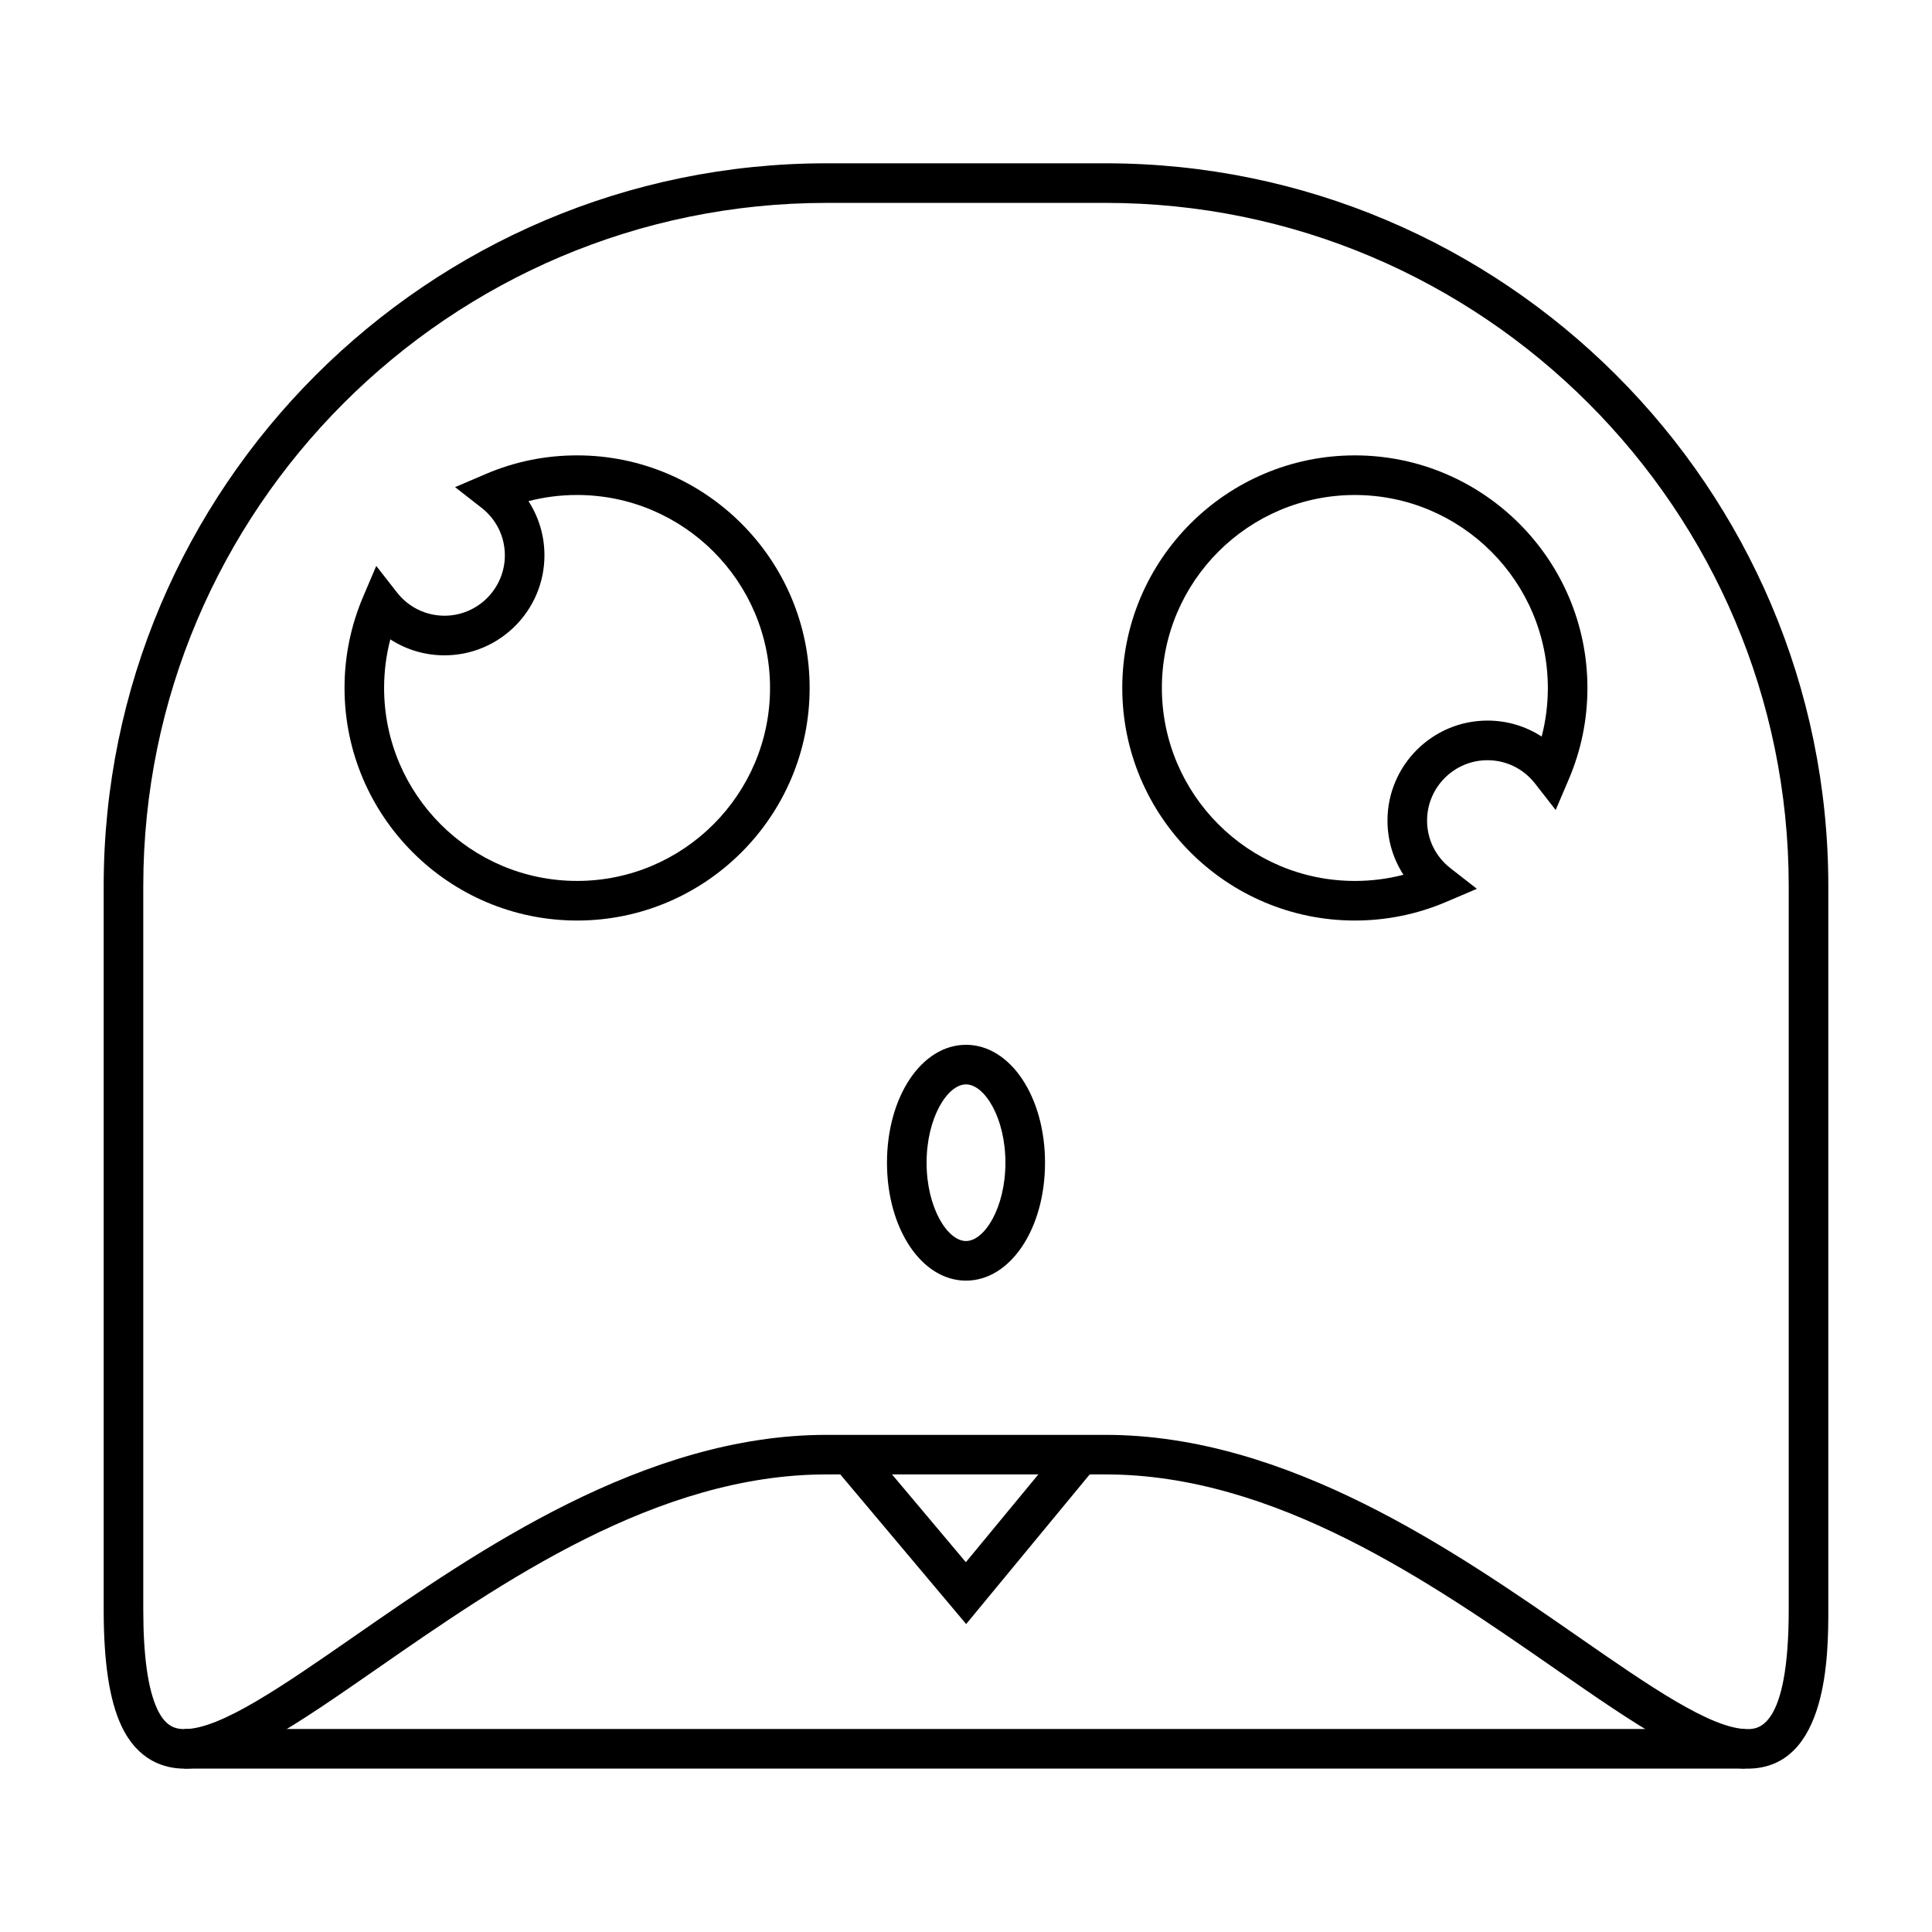 <?xml version="1.0" encoding="UTF-8"?>
<!-- Uploaded to: SVG Repo, www.svgrepo.com, Generator: SVG Repo Mixer Tools -->
<svg fill="#000000" width="800px" height="800px" version="1.1" viewBox="144 144 512 512" xmlns="http://www.w3.org/2000/svg">
 <g>
  <path d="m192.93 612.71c-5.211 0-12.348-1.969-16.758-11.348-3.16-6.727-4.695-16.793-4.695-30.785v-191.76c0-105.62 85.926-191.54 191.54-191.54h73.965c105.62 0 191.54 85.926 191.54 191.54v191.77c0 11.52 0 42.125-21.461 42.125-12.824 0-29.688-11.703-51.035-26.523-33.02-22.922-74.117-51.453-119.05-51.453h-73.953c-44.93 0-86.027 28.527-119.05 51.453-21.344 14.816-38.207 26.52-51.031 26.523-0.004-0.004-0.004-0.004-0.012-0.004zm170.09-414.94c-99.828 0-181.05 81.219-181.05 181.05v191.77c0 12.238 1.242 21.09 3.699 26.32 2.195 4.672 4.785 5.316 7.254 5.316h0.004c9.539 0 26-11.426 45.051-24.648 32.422-22.504 76.824-53.324 125.04-53.324h73.965c48.215 0 92.605 30.82 125.03 53.324 19.055 13.23 35.512 24.648 45.051 24.648 2.715 0 10.965 0 10.965-31.629v-191.78c0-99.828-81.215-181.05-181.04-181.05z"/>
  <path d="m296.94 387.95c-33.984 0-61.637-27.652-61.637-61.637 0-8.355 1.66-16.48 4.922-24.152l3.488-8.188 5.473 7.012c3.066 3.93 7.66 6.184 12.605 6.184 8.82 0 16-7.18 16-16 0-4.949-2.25-9.539-6.184-12.605l-7.008-5.469 8.176-3.496c7.641-3.269 15.77-4.922 24.156-4.922 33.984 0 61.633 27.652 61.633 61.633 0.008 33.988-27.641 61.641-61.625 61.641zm-49.504-74.512c-1.09 4.184-1.645 8.492-1.645 12.875 0 28.203 22.945 51.141 51.141 51.141 28.199 0 51.137-22.945 51.137-51.141 0-28.199-22.938-51.137-51.137-51.137-4.398 0-8.707 0.547-12.879 1.633 2.738 4.219 4.231 9.18 4.231 14.363 0 14.609-11.887 26.496-26.496 26.496-5.176 0-10.133-1.492-14.352-4.231z"/>
  <path d="m503.05 387.95c-33.984 0-61.637-27.652-61.637-61.637s27.652-61.633 61.637-61.633c33.984 0 61.637 27.652 61.637 61.633 0 8.367-1.66 16.496-4.922 24.156l-3.496 8.188-5.473-7.016c-3.059-3.926-7.656-6.176-12.605-6.176-8.82 0-16 7.18-16 16 0 4.949 2.25 9.547 6.184 12.609l7.016 5.473-8.188 3.488c-7.664 3.262-15.793 4.914-24.152 4.914zm0-112.77c-28.203 0-51.141 22.938-51.141 51.137 0 28.203 22.945 51.141 51.141 51.141 4.387 0 8.695-0.547 12.879-1.637-2.738-4.227-4.231-9.18-4.231-14.363 0-14.609 11.887-26.496 26.496-26.496 5.191 0 10.145 1.492 14.363 4.231 1.09-4.176 1.637-8.484 1.637-12.879-0.004-28.195-22.941-51.133-51.145-51.133z"/>
  <path d="m400 483.38c-11.738 0-20.941-13.723-20.941-31.246 0-17.523 9.199-31.25 20.941-31.25 11.738 0 20.941 13.73 20.941 31.25 0 17.516-9.199 31.246-20.941 31.246zm0-52.004c-4.93 0-10.445 8.875-10.445 20.758 0 11.875 5.516 20.75 10.445 20.75s10.445-8.875 10.445-20.75c0.004-11.883-5.512-20.758-10.445-20.758z"/>
  <path d="m400.04 574.39-34.93-41.523 8.031-6.754 26.82 31.883 26.297-31.844 8.094 6.68z"/>
  <path d="m192.87 602.2h413.6v10.496h-413.6z"/>
 </g>
</svg>
